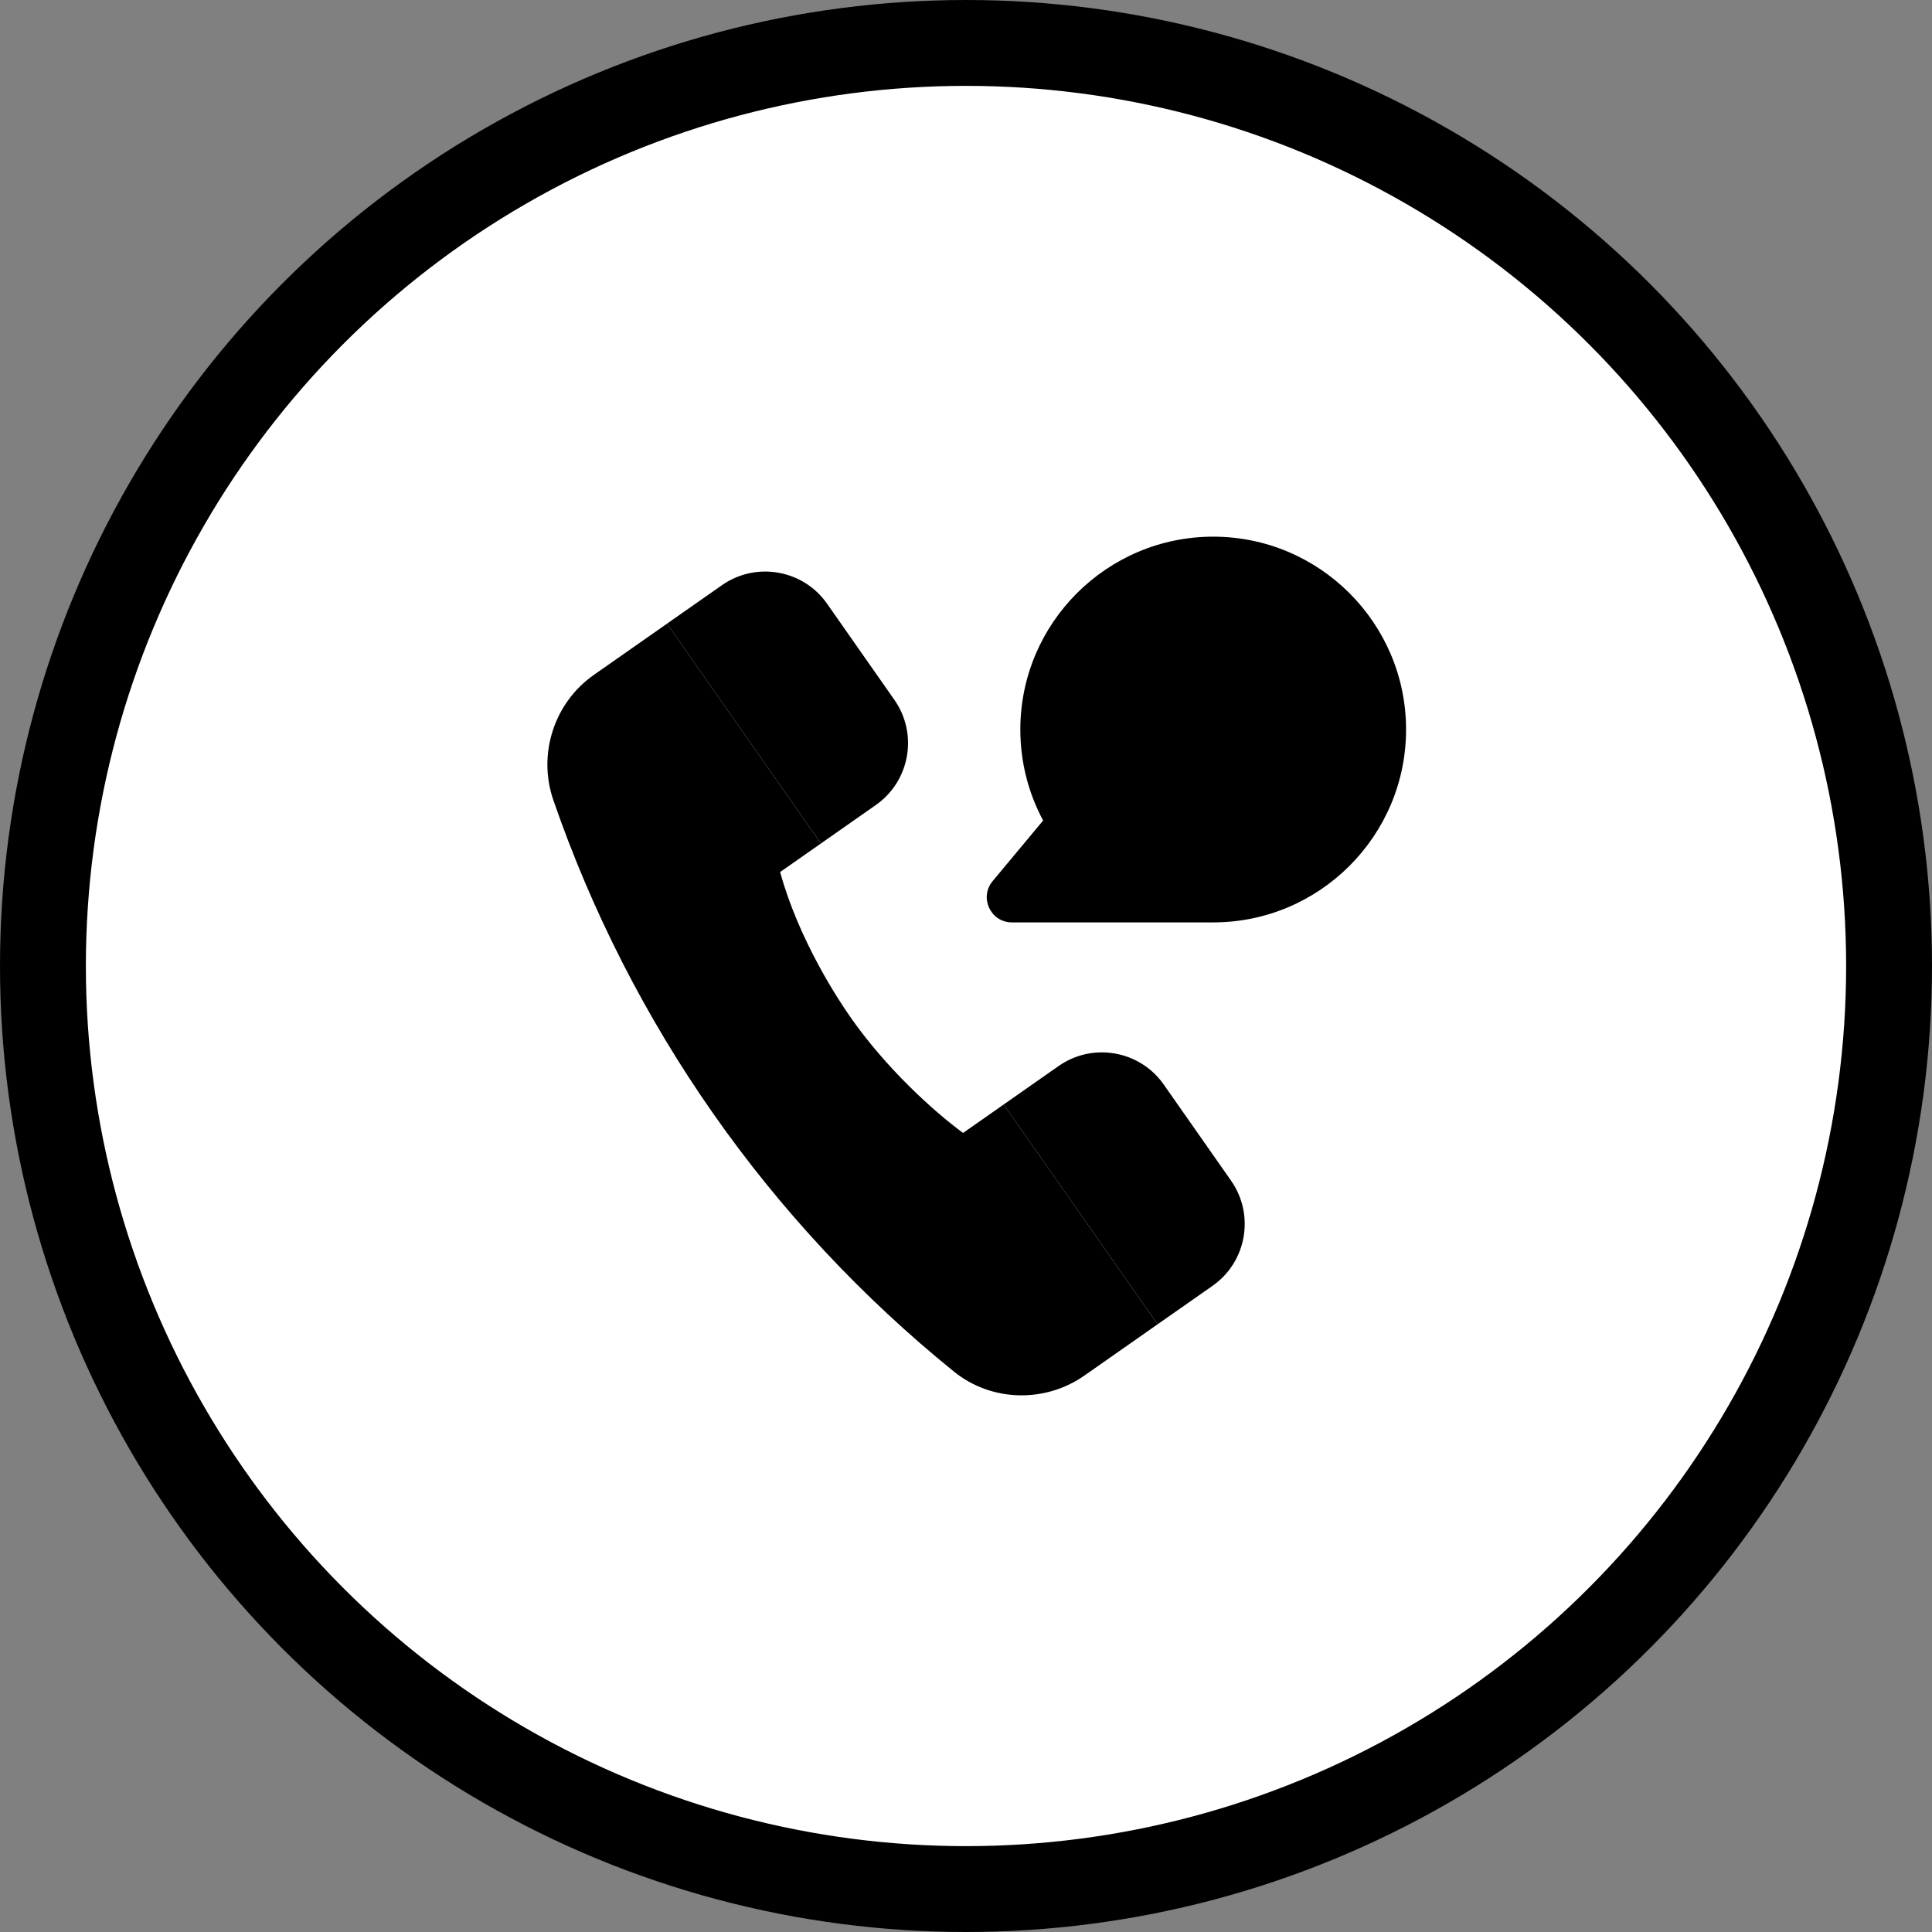 <svg width="90" height="90" viewBox="0 0 90 90" fill="none" xmlns="http://www.w3.org/2000/svg">
<rect x="0" y="0" width="90" height="90" fill="#808080" stroke="none"/>
<circle cx="45" cy="45" r="43" fill="white" stroke="#F6E7E9" style="fill:white;fill-opacity:1;stroke:#F6E7E9;stroke:color(display-p3 0.965 0.906 0.914);stroke-opacity:1;" stroke-width="4"/>
<g clip-path="url(#clip0_394_2034)">
<path d="M44.863 52.777L46.757 51.451L53.926 61.69L50.514 64.08C48.669 65.371 46.173 65.297 44.444 63.898C40.159 60.432 36.381 56.383 33.22 51.869C30.072 47.372 27.566 42.458 25.776 37.269C25.039 35.131 25.814 32.734 27.662 31.441L31.073 29.052L38.242 39.292L36.341 40.623C37.212 43.789 39.044 46.566 39.62 47.388C41.282 49.762 43.457 51.741 44.863 52.777ZM56.516 25C51.562 25 47.531 29.03 47.531 33.984C47.531 35.475 47.896 36.924 48.593 38.223L46.24 41.047C45.604 41.81 46.147 42.969 47.141 42.969H56.516C61.47 42.969 65.5 38.938 65.5 33.984C65.5 29.03 61.47 25 56.516 25Z" fill="url(#paint0_linear_394_2034)" style=""/>
<path d="M38.242 39.292L31.072 29.052L33.632 27.26C35.22 26.148 37.416 26.535 38.528 28.123L41.665 32.603C42.777 34.191 42.39 36.387 40.802 37.499L38.242 39.292ZM56.486 59.898C58.074 58.786 58.461 56.59 57.349 55.002L54.212 50.522C53.1 48.934 50.904 48.547 49.316 49.658L46.756 51.451L53.926 61.69L56.486 59.898ZM59.64 32.812H57.687V30.859C57.687 30.212 57.162 29.688 56.515 29.688C55.868 29.688 55.343 30.212 55.343 30.859V32.812H53.39C52.743 32.812 52.218 33.337 52.218 33.984C52.218 34.632 52.743 35.156 53.39 35.156H55.343V37.109C55.343 37.757 55.868 38.281 56.515 38.281C57.162 38.281 57.687 37.757 57.687 37.109V35.156H59.64C60.287 35.156 60.812 34.632 60.812 33.984C60.812 33.337 60.287 32.812 59.64 32.812Z" fill="url(#paint1_linear_394_2034)" style=""/>
</g>
<defs>
<linearGradient id="paint0_linear_394_2034" x1="45.5" y1="65" x2="45.5" y2="25" gradientUnits="userSpaceOnUse">
<stop stop-color="#F6C4CC" style="stop-color:#F6C4CC;stop-color:color(display-p3 0.965 0.769 0.8);stop-opacity:1;"/>
<stop offset="1" stop-color="#FDF2F4" style="stop-color:#FDF2F4;stop-color:color(display-p3 0.992 0.949 0.957);stop-opacity:1;"/>
</linearGradient>
<linearGradient id="paint1_linear_394_2034" x1="45.942" y1="61.69" x2="45.942" y2="26.625" gradientUnits="userSpaceOnUse">
<stop stop-color="#E94D84" style="stop-color:#E94D84;stop-color:color(display-p3 0.914 0.302 0.518);stop-opacity:1;"/>
<stop offset="1" stop-color="#F2AA92" style="stop-color:#F2AA92;stop-color:color(display-p3 0.949 0.667 0.573);stop-opacity:1;"/>
</linearGradient>
<clipPath id="clip0_394_2034">
<rect width="40" height="40" fill="white" style="fill:white;fill-opacity:1;" transform="translate(25.5 25)"/>
</clipPath>
</defs>
</svg>
